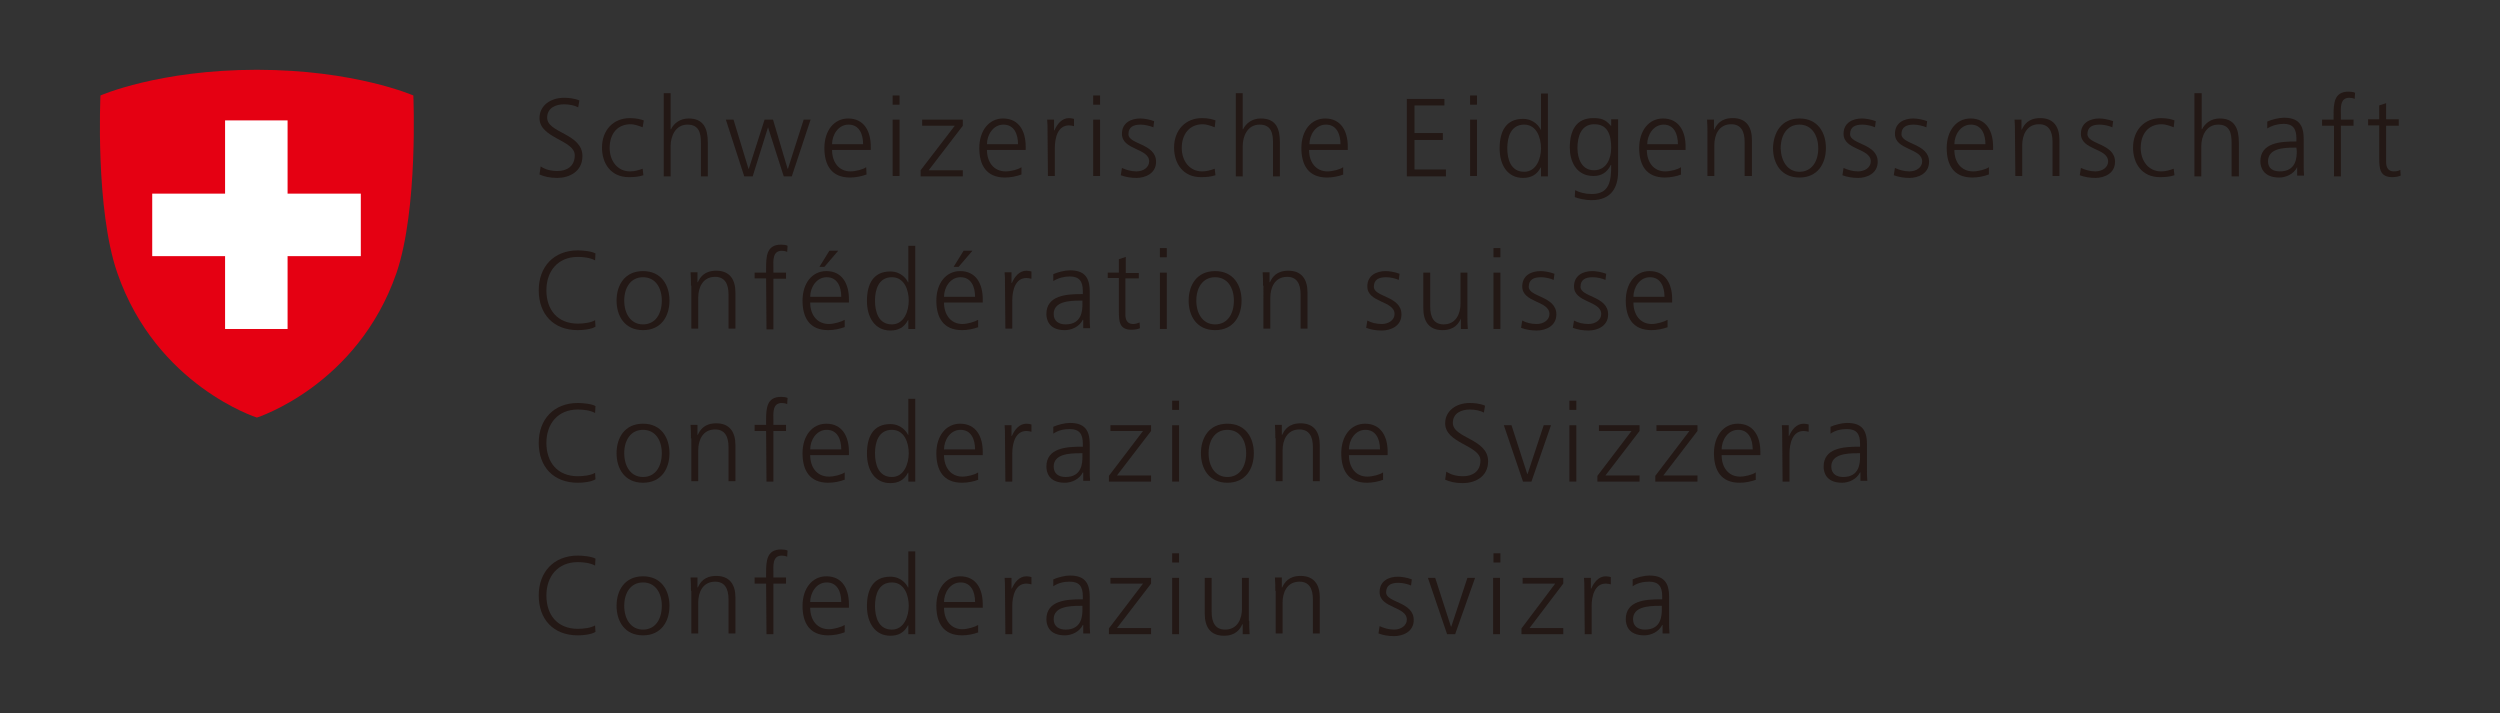<?xml version="1.0" encoding="utf-8"?>
<!-- Generator: Adobe Illustrator 26.3.1, SVG Export Plug-In . SVG Version: 6.00 Build 0)  -->
<svg version="1.1" id="layer" xmlns="http://www.w3.org/2000/svg" xmlns:xlink="http://www.w3.org/1999/xlink" x="0px" y="0px"
	 viewBox="0 0 652 186" style="enable-background:new 0 0 652 186;" xml:space="preserve">
<rect x="0" y="0" width="652" height="186" fill="#333333" stroke="none"/>
<style type="text/css">
	.st0{fill:#231815;}
	.st1{fill:#E50012;}
	.st2{fill:#FFFFFF;}
</style>
<path class="st0" d="M141,43.4c1.2,0.8,2.6,1.2,4.4,1.2c2.5,0,4.5-1.3,4.5-4.1c0-4-9.2-4.4-9.2-9.7c0-3.2,2.8-5.3,6.4-5.3
	c1,0,2.6,0.1,4,0.7l-0.3,1.8c-0.9-0.5-2.3-0.8-3.7-0.8c-2.1,0-4.4,0.9-4.4,3.5c0,4,9.2,4.1,9.2,10c0,4.1-3.5,5.7-6.6,5.7
	c-2,0-3.5-0.4-4.6-0.9L141,43.4"/>
<path class="st0" d="M167.6,33.2c-1-0.4-2.2-0.8-3.1-0.8c-3.6,0-5.5,2.6-5.5,6.2c0,3.3,2,6.1,5.3,6.1c1.2,0,2.2-0.3,3.3-0.7l0.2,1.7
	c-1.2,0.4-2.4,0.5-3.8,0.5c-4.7,0-7-3.6-7-7.7c0-4.5,2.9-7.7,7.3-7.7c1.8,0,3,0.4,3.6,0.6L167.6,33.2"/>
<path class="st0" d="M173.1,24.3h1.8v9.4h0.1c0.8-1.6,2.4-2.8,4.6-2.8c3.9,0,5,2.6,5,6.3V46h-1.8v-8.8c0-2.5-0.5-4.7-3.5-4.7
	c-3.2,0-4.4,3.1-4.4,5.6V46h-1.8L173.1,24.3"/>
<polyline class="st0" points="206.5,46 204.4,46 200.3,33.2 200.3,33.2 196.3,46 194.1,46 189.3,31.2 191.3,31.2 195.2,44 195.3,44 
	199.4,31.2 201.6,31.2 205.4,44 205.5,44 209.6,31.2 211.4,31.2 206.5,46 "/>
<path class="st0" d="M226,45.5c-1.3,0.5-2.9,0.8-4.3,0.8c-4.9,0-6.7-3.3-6.7-7.7c0-4.5,2.5-7.7,6.2-7.7c4.2,0,5.9,3.4,5.9,7.3v0.9
	H217c0,3.1,1.7,5.6,4.8,5.6c1.3,0,3.3-0.5,4.1-1.1L226,45.5 M225.1,37.6c0-2.6-1-5.1-3.8-5.1c-2.7,0-4.3,2.7-4.3,5.1H225.1z"/>
<path class="st0" d="M234.6,27.3h-1.8v-2.4h1.8V27.3 M232.8,31.2h1.8v14.7h-1.8V31.2z"/>
<polyline class="st0" points="240.1,44.4 249,32.8 240.5,32.8 240.5,31.2 251.1,31.2 251.1,32.8 242.2,44.4 251.1,44.4 251.1,46 
	240.1,46 240.1,44.4 "/>
<path class="st0" d="M266.4,45.5c-1.3,0.5-2.9,0.8-4.3,0.8c-4.9,0-6.7-3.3-6.7-7.7c0-4.5,2.5-7.7,6.2-7.7c4.2,0,5.9,3.4,5.9,7.3v0.9
	h-10.1c0,3.1,1.7,5.6,4.9,5.6c1.3,0,3.3-0.5,4.1-1.1V45.5 M265.5,37.6c0-2.6-1-5.1-3.8-5.1c-2.7,0-4.3,2.7-4.3,5.1H265.5z"/>
<path class="st0" d="M273.2,34.5c0-1.6,0-2.2-0.1-3.3h1.8V34h0.1c0.7-1.6,1.9-3.2,3.8-3.2c0.4,0,0.9,0.1,1.3,0.2v1.9
	c-0.4-0.1-0.9-0.2-1.3-0.2c-2.9,0-3.7,3.2-3.7,5.9v7.3h-1.8L273.2,34.5"/>
<path class="st0" d="M286.9,27.3h-1.8v-2.4h1.8V27.3 M285.1,31.2h1.8v14.7h-1.8V31.2z"/>
<path class="st0" d="M292.6,43.8c1.1,0.5,2.4,0.9,3.8,0.9c1.7,0,3.3-1,3.3-2.6c0-3.5-7.1-2.9-7.1-7.2c0-2.9,2.4-4,4.8-4
	c0.8,0,2.3,0.2,3.6,0.7l-0.2,1.6c-1-0.4-2.3-0.7-3.3-0.7c-1.9,0-3.2,0.6-3.2,2.5c0,2.7,7.2,2.4,7.2,7.2c0,3.1-2.9,4.2-5.1,4.2
	c-1.4,0-2.8-0.2-4.1-0.7L292.6,43.8"/>
<path class="st0" d="M316.8,33.2c-1-0.4-2.2-0.8-3.1-0.8c-3.5,0-5.5,2.6-5.5,6.2c0,3.3,2,6.1,5.3,6.1c1.2,0,2.2-0.3,3.3-0.7l0.2,1.7
	c-1.2,0.4-2.4,0.5-3.8,0.5c-4.7,0-7-3.6-7-7.7c0-4.5,2.9-7.7,7.3-7.7c1.8,0,3,0.4,3.5,0.6L316.8,33.2"/>
<path class="st0" d="M322.3,24.3h1.8v9.4h0.1c0.8-1.6,2.4-2.8,4.6-2.8c4,0,5,2.6,5,6.3V46H332v-8.8c0-2.5-0.5-4.7-3.5-4.7
	c-3.2,0-4.4,3.1-4.4,5.6V46h-1.8L322.3,24.3"/>
<path class="st0" d="M350.4,45.5c-1.3,0.5-2.9,0.8-4.3,0.8c-4.9,0-6.7-3.3-6.7-7.7c0-4.5,2.5-7.7,6.2-7.7c4.2,0,5.9,3.4,5.9,7.3v0.9
	h-10.1c0,3.1,1.7,5.6,4.8,5.6c1.3,0,3.3-0.5,4.1-1.1v1.9 M349.6,37.6c0-2.6-1-5.1-3.8-5.1c-2.7,0-4.3,2.7-4.3,5.1H349.6z"/>
<polyline class="st0" points="366.9,25.8 376.7,25.8 376.7,27.5 368.9,27.5 368.9,34.7 376.3,34.7 376.3,36.5 368.9,36.5 
	368.9,44.2 377.1,44.2 377.1,46 366.9,46 366.9,25.8 "/>
<path class="st0" d="M385.2,27.3h-1.8v-2.4h1.8V27.3 M383.4,31.2h1.8v14.7h-1.8V31.2z"/>
<path class="st0" d="M403.7,46h-1.8v-2.3h-0.1c-1,1.9-2.5,2.7-4.6,2.7c-4,0-6.1-3.3-6.1-7.7c0-4.5,1.7-7.7,6.1-7.7
	c2.9,0,4.3,2.1,4.6,2.8h0.1v-9.4h1.8V46 M397.5,44.8c3.2,0,4.4-3.5,4.4-6.1c0-2.7-1.1-6.2-4.4-6.2c-3.5,0-4.4,3.3-4.4,6.2
	C393.1,41.5,394,44.8,397.5,44.8z"/>
<path class="st0" d="M422,44.8c0,4.1-1.8,7.4-6.9,7.4c-1.9,0-3.7-0.5-4.4-0.8l0.1-1.8c1.1,0.6,2.7,1,4.3,1c4.7,0,5.1-3.4,5.1-7.6
	h-0.1c-1,2.1-2.6,2.9-4.5,2.9c-4.7,0-6.2-4.1-6.2-7.4c0-4.5,1.7-7.7,6.1-7.7c2,0,3.2,0.3,4.6,2h0.1v-1.7h1.8V44.8 M415.7,44.4
	c3.3,0,4.5-3.1,4.5-5.8c0-3.6-1-6.2-4.4-6.2c-3.5,0-4.4,3.3-4.4,6.2C411.4,41.5,412.6,44.4,415.7,44.4z"/>
<path class="st0" d="M438.5,45.5c-1.3,0.5-2.9,0.8-4.3,0.8c-4.9,0-6.7-3.3-6.7-7.7c0-4.5,2.5-7.7,6.2-7.7c4.2,0,5.9,3.4,5.9,7.3v0.9
	h-10.1c0,3.1,1.7,5.6,4.8,5.6c1.3,0,3.3-0.5,4.1-1.1v1.9 M437.6,37.6c0-2.6-1-5.1-3.7-5.1s-4.3,2.7-4.3,5.1H437.6z"/>
<path class="st0" d="M445.3,34.7c0-1.1,0-2.3-0.1-3.5h1.8v2.6h0.1c0.6-1.3,1.7-3,4.8-3c3.6,0,5,2.4,5,5.7v9.4H455V37
	c0-2.8-1-4.6-3.5-4.6c-3.3,0-4.4,2.9-4.4,5.4v8.1h-1.8L445.3,34.7"/>
<path class="st0" d="M469.3,30.9c4.8,0,6.9,3.7,6.9,7.7s-2.1,7.7-6.9,7.7s-6.9-3.7-6.9-7.7C462.5,34.6,464.6,30.9,469.3,30.9
	 M469.3,44.8c3.2,0,4.9-2.7,4.9-6.1s-1.7-6.2-4.9-6.2c-3.2,0-4.9,2.7-4.9,6.2C464.5,42,466.2,44.8,469.3,44.8z"/>
<path class="st0" d="M480.8,43.8c1.1,0.5,2.4,0.9,3.8,0.9c1.7,0,3.3-1,3.3-2.6c0-3.5-7.1-2.9-7.1-7.2c0-2.9,2.4-4,4.8-4
	c0.8,0,2.3,0.2,3.6,0.7l-0.2,1.6c-0.9-0.4-2.2-0.7-3.3-0.7c-1.9,0-3.2,0.6-3.2,2.5c0,2.7,7.2,2.4,7.2,7.2c0,3.1-2.9,4.2-5.1,4.2
	c-1.4,0-2.8-0.2-4.1-0.7L480.8,43.8"/>
<path class="st0" d="M494.2,43.8c1.1,0.5,2.4,0.9,3.8,0.9c1.7,0,3.3-1,3.3-2.6c0-3.5-7.1-2.9-7.1-7.2c0-2.9,2.4-4,4.8-4
	c0.8,0,2.3,0.2,3.6,0.7l-0.2,1.6c-1-0.4-2.3-0.7-3.3-0.7c-1.9,0-3.2,0.6-3.2,2.5c0,2.7,7.2,2.4,7.2,7.2c0,3.1-2.9,4.2-5.1,4.2
	c-1.4,0-2.8-0.2-4.1-0.7L494.2,43.8"/>
<path class="st0" d="M518.7,45.5c-1.3,0.5-2.9,0.8-4.3,0.8c-4.9,0-6.7-3.3-6.7-7.7c0-4.5,2.5-7.7,6.2-7.7c4.2,0,5.9,3.4,5.9,7.3v0.9
	h-10.1c0,3.1,1.7,5.6,4.9,5.6c1.3,0,3.3-0.5,4.1-1.1V45.5 M517.8,37.6c0-2.6-1-5.1-3.8-5.1c-2.7,0-4.3,2.7-4.3,5.1H517.8z"/>
<path class="st0" d="M525.5,34.7c0-1.1,0-2.3-0.1-3.5h1.8v2.6h0.1c0.6-1.3,1.7-3,4.8-3c3.6,0,5,2.4,5,5.7v9.4h-1.8V37
	c0-2.8-1-4.6-3.5-4.6c-3.3,0-4.4,2.9-4.4,5.4v8.1h-1.8L525.5,34.7"/>
<path class="st0" d="M542.7,43.8c1.1,0.5,2.4,0.9,3.8,0.9c1.7,0,3.3-1,3.3-2.6c0-3.5-7.1-2.9-7.1-7.2c0-2.9,2.4-4,4.8-4
	c0.8,0,2.3,0.2,3.6,0.7l-0.2,1.6c-0.9-0.4-2.2-0.7-3.3-0.7c-1.9,0-3.2,0.6-3.2,2.5c0,2.7,7.2,2.4,7.2,7.2c0,3.1-2.9,4.2-5.1,4.2
	c-1.4,0-2.8-0.2-4.1-0.7L542.7,43.8"/>
<path class="st0" d="M566.9,33.2c-1-0.4-2.2-0.8-3.1-0.8c-3.6,0-5.5,2.6-5.5,6.2c0,3.3,2,6.1,5.3,6.1c1.2,0,2.2-0.3,3.3-0.7l0.2,1.7
	c-1.2,0.4-2.4,0.5-3.8,0.5c-4.7,0-7-3.6-7-7.7c0-4.5,2.9-7.7,7.3-7.7c1.8,0,3,0.4,3.5,0.6L566.9,33.2"/>
<path class="st0" d="M572.4,24.3h1.8v9.4h0.1c0.8-1.6,2.4-2.8,4.6-2.8c3.9,0,5,2.6,5,6.3V46H582v-8.8c0-2.5-0.5-4.7-3.5-4.7
	c-3.2,0-4.4,3.1-4.4,5.6V46h-1.8V24.3"/>
<path class="st0" d="M599.1,43.6L599.1,43.6c-0.9,1.8-2.9,2.7-4.7,2.7c-4.2,0-4.9-2.8-4.9-4.2c0-4.9,5.3-5.2,9.1-5.2h0.3v-0.8
	c0-2.5-0.9-3.8-3.3-3.8c-1.5,0-3,0.4-4.3,1.2v-1.8c1.1-0.5,3-1,4.3-1c3.6,0,5.2,1.6,5.2,5.5v6.5c0,1.2,0,2.1,0.1,3.1h-1.8
	L599.1,43.6 M598.9,38.5h-0.5c-3.2,0-6.9,0.3-6.9,3.6c0,1.9,1.4,2.6,3.1,2.6c4.3,0,4.4-3.7,4.4-5.3L598.9,38.5L598.9,38.5z"/>
<path class="st0" d="M608.6,32.8h-3v-1.6h3v-1.1c0-3.1,0.1-6.2,3.9-6.2c0.6,0,1.4,0.1,1.7,0.3l-0.1,1.6c-0.4-0.2-0.9-0.3-1.4-0.3
	c-2.5,0-2.2,2.7-2.2,4.4v1.3h3.3v1.6h-3.3V46h-1.8V32.8"/>
<path class="st0" d="M625.6,32.8h-3.3v9.5c0,1.3,0.5,2.4,2,2.4c0.7,0,1.2-0.1,1.7-0.4l0.1,1.5c-0.4,0.2-1.3,0.4-2.2,0.4
	c-3.2,0-3.4-2.2-3.4-4.9v-8.6h-2.9v-1.6h2.9v-3.6l1.8-0.6v4.2h3.3L625.6,32.8"/>
<path class="st0" d="M155.2,67.9c-1.3-0.7-3.1-0.9-4.5-0.9c-5.2,0-8.2,3.7-8.2,8.7c0,5.1,2.9,8.7,8.2,8.7c1.3,0,3.4-0.2,4.5-0.9
	l0.1,1.7c-1.1,0.7-3.3,0.9-4.6,0.9c-6.4,0-10.2-4.2-10.2-10.4c0-6.1,3.9-10.4,10.2-10.4c1.2,0,3.6,0.2,4.6,0.8L155.2,67.9"/>
<path class="st0" d="M167.7,70.7c4.8,0,6.9,3.7,6.9,7.7s-2.1,7.7-6.9,7.7c-4.8,0-6.9-3.7-6.9-7.7S162.9,70.7,167.7,70.7 M167.7,84.6
	c3.2,0,4.9-2.7,4.9-6.2c0-3.4-1.7-6.1-4.9-6.1s-4.9,2.7-4.9,6.1C162.8,81.8,164.5,84.6,167.7,84.6z"/>
<path class="st0" d="M180.2,74.5c0-1.1,0-2.3-0.1-3.5h1.8v2.6h0.1c0.6-1.3,1.7-3,4.8-3c3.6,0,5,2.4,5,5.7v9.4H190v-8.9
	c0-2.8-1-4.6-3.5-4.6c-3.3,0-4.4,2.9-4.4,5.4v8.1h-1.8V74.5"/>
<path class="st0" d="M199.8,72.6h-3v-1.5h3V70c0-3.1,0.1-6.2,3.9-6.2c0.6,0,1.4,0.1,1.7,0.3l-0.1,1.6c-0.4-0.2-0.9-0.3-1.4-0.3
	c-2.5,0-2.2,2.7-2.2,4.4v1.3h3.3v1.6h-3.3v13.2h-1.8L199.8,72.6"/>
<path class="st0" d="M220.3,85.3c-1.3,0.5-2.9,0.8-4.3,0.8c-4.9,0-6.7-3.3-6.7-7.7c0-4.5,2.5-7.7,6.2-7.7c4.2,0,5.9,3.4,5.9,7.3v0.9
	h-10.1c0,3.1,1.7,5.6,4.9,5.6c1.3,0,3.3-0.6,4.1-1.1L220.3,85.3 M219.4,77.4c0-2.6-1-5.1-3.8-5.1c-2.7,0-4.3,2.7-4.3,5.1H219.4z
	 M216.3,65.4h2.3l-3.6,4.2h-1.3L216.3,65.4z"/>
<path class="st0" d="M238.7,85.8h-1.8v-2.3h-0.1c-1,1.9-2.5,2.7-4.6,2.7c-4,0-6.1-3.4-6.1-7.7c0-4.5,1.7-7.7,6.1-7.7
	c2.9,0,4.3,2.1,4.6,2.8h0.1v-9.5h1.8V85.8 M232.6,84.6c3.2,0,4.4-3.5,4.4-6.2s-1.1-6.1-4.4-6.1c-3.5,0-4.4,3.3-4.4,6.1
	C228.2,81.3,229.1,84.6,232.6,84.6z"/>
<path class="st0" d="M255.2,85.3c-1.3,0.5-2.9,0.8-4.3,0.8c-4.9,0-6.7-3.3-6.7-7.7c0-4.5,2.5-7.7,6.2-7.7c4.2,0,5.9,3.4,5.9,7.3v0.9
	h-10.1c0,3.1,1.7,5.6,4.8,5.6c1.3,0,3.3-0.6,4.1-1.1v1.9 M254.3,77.4c0-2.6-1-5.1-3.8-5.1c-2.7,0-4.3,2.7-4.3,5.1H254.3z
	 M251.3,65.4h2.3l-3.6,4.2h-1.3L251.3,65.4z"/>
<path class="st0" d="M262.1,74.3c0-1.6,0-2.2-0.1-3.3h1.8v2.8h0.1c0.7-1.6,1.9-3.2,3.8-3.2c0.4,0,1,0.1,1.3,0.2v1.9
	c-0.4-0.1-0.9-0.2-1.3-0.2c-2.9,0-3.7,3.2-3.7,5.9v7.3h-1.8L262.1,74.3"/>
<path class="st0" d="M282.4,83.4L282.4,83.4c-0.9,1.8-2.9,2.7-4.7,2.7c-4.2,0-4.8-2.8-4.8-4.2c0-4.9,5.3-5.2,9.1-5.2h0.4v-0.8
	c0-2.5-0.9-3.8-3.4-3.8c-1.5,0-3,0.4-4.3,1.2v-1.8c1.1-0.5,3-1,4.3-1c3.6,0,5.2,1.6,5.2,5.5v6.5c0,1.2,0,2.1,0.1,3.1h-1.8v-2.2
	 M282.2,78.4h-0.5c-3.1,0-6.9,0.3-6.9,3.5c0,1.9,1.4,2.7,3.1,2.7c4.3,0,4.4-3.7,4.4-5.3v-0.9H282.2z"/>
<path class="st0" d="M296.9,72.6h-3.4v9.5c0,1.3,0.5,2.4,2,2.4c0.7,0,1.2-0.2,1.7-0.4l0.1,1.5c-0.4,0.2-1.3,0.4-2.2,0.4
	c-3.2,0-3.3-2.2-3.3-4.9v-8.6h-2.9v-1.4h2.9v-3.5l1.8-0.6v4.2h3.4v1.4"/>
<path class="st0" d="M304.3,67.1h-1.8v-2.4h1.8V67.1 M302.5,71.1h1.8v14.7h-1.8V71.1z"/>
<path class="st0" d="M316.9,70.7c4.8,0,6.9,3.7,6.9,7.7s-2.1,7.7-6.9,7.7s-6.9-3.7-6.9-7.7S312.1,70.7,316.9,70.7 M316.9,84.6
	c3.2,0,4.9-2.7,4.9-6.2c0-3.4-1.7-6.1-4.9-6.1c-3.2,0-4.9,2.7-4.9,6.1C312,81.8,313.7,84.6,316.9,84.6z"/>
<path class="st0" d="M329.4,74.5c0-1.1,0-2.3-0.1-3.5h1.8v2.6h0.1c0.6-1.3,1.7-3,4.8-3c3.6,0,5,2.4,5,5.7v9.4h-1.8v-8.9
	c0-2.8-1-4.6-3.5-4.6c-3.3,0-4.4,2.9-4.4,5.4v8.1h-1.8V74.5"/>
<path class="st0" d="M356.6,83.6c1.1,0.6,2.4,0.9,3.8,0.9c1.7,0,3.3-1,3.3-2.6c0-3.5-7.1-2.9-7.1-7.2c0-2.9,2.4-4,4.8-4
	c0.8,0,2.3,0.2,3.6,0.7l-0.2,1.6c-0.9-0.4-2.2-0.7-3.3-0.7c-1.9,0-3.2,0.6-3.2,2.5c0,2.7,7.2,2.4,7.2,7.2c0,3.1-2.9,4.2-5.1,4.2
	c-1.4,0-2.8-0.2-4.1-0.7L356.6,83.6"/>
<path class="st0" d="M382.7,82.3c0,1.1,0,2.3,0.1,3.5H381v-2.7l0,0c-0.6,1.3-1.7,3-4.8,3c-3.6,0-5-2.4-5-5.7v-9.3h1.8V80
	c0,2.8,1,4.6,3.5,4.6c3.3,0,4.4-2.9,4.4-5.4v-8.1h1.8L382.7,82.3"/>
<path class="st0" d="M391.3,67.1h-1.8v-2.4h1.8V67.1 M389.5,71.1h1.8v14.7h-1.8V71.1z"/>
<path class="st0" d="M397,83.6c1.1,0.6,2.4,0.9,3.8,0.9c1.7,0,3.3-1,3.3-2.6c0-3.5-7.1-2.9-7.1-7.2c0-2.9,2.4-4,4.8-4
	c0.8,0,2.3,0.2,3.6,0.7l-0.2,1.6c-0.9-0.4-2.2-0.7-3.3-0.7c-1.9,0-3.2,0.6-3.2,2.5c0,2.7,7.2,2.4,7.2,7.2c0,3.1-2.9,4.2-5.1,4.2
	c-1.4,0-2.8-0.2-4.1-0.7L397,83.6"/>
<path class="st0" d="M410.5,83.6c1.1,0.6,2.4,0.9,3.8,0.9c1.7,0,3.3-1,3.3-2.6c0-3.5-7.1-2.9-7.1-7.2c0-2.9,2.4-4,4.8-4
	c0.8,0,2.3,0.2,3.6,0.7l-0.2,1.6c-0.9-0.4-2.2-0.7-3.3-0.7c-1.9,0-3.2,0.6-3.2,2.5c0,2.7,7.2,2.4,7.2,7.2c0,3.1-2.9,4.2-5.1,4.2
	c-1.4,0-2.8-0.2-4.1-0.7L410.5,83.6"/>
<path class="st0" d="M435,85.3c-1.3,0.5-2.9,0.8-4.3,0.8c-4.9,0-6.7-3.3-6.7-7.7c0-4.5,2.5-7.7,6.2-7.7c4.2,0,5.9,3.4,5.9,7.3v0.9
	H426c0,3.1,1.7,5.6,4.8,5.6c1.3,0,3.3-0.6,4.1-1.1v1.9 M434.1,77.4c0-2.6-1-5.1-3.8-5.1c-2.7,0-4.3,2.7-4.3,5.1H434.1z"/>
<path class="st0" d="M155.2,107.7c-1.3-0.7-3.1-0.9-4.5-0.9c-5.2,0-8.2,3.7-8.2,8.7c0,5.1,2.9,8.7,8.2,8.7c1.3,0,3.4-0.2,4.5-0.9
	l0.1,1.7c-1.1,0.7-3.3,0.9-4.6,0.9c-6.4,0-10.2-4.2-10.2-10.4c0-6.1,3.9-10.4,10.2-10.4c1.2,0,3.6,0.2,4.6,0.8L155.2,107.7"/>
<path class="st0" d="M167.7,110.5c4.8,0,6.9,3.7,6.9,7.7s-2.1,7.7-6.9,7.7c-4.8,0-6.9-3.7-6.9-7.7S162.9,110.5,167.7,110.5
	 M167.7,124.4c3.2,0,4.9-2.7,4.9-6.2c0-3.4-1.7-6.1-4.9-6.1s-4.9,2.7-4.9,6.1C162.8,121.6,164.5,124.4,167.7,124.4z"/>
<path class="st0" d="M180.2,114.3c0-1.1,0-2.3-0.1-3.5h1.8v2.6h0.1c0.6-1.3,1.7-3,4.8-3c3.6,0,5,2.4,5,5.7v9.4H190v-8.9
	c0-2.8-1-4.6-3.5-4.6c-3.3,0-4.4,2.9-4.4,5.4v8.1h-1.8v-11.2"/>
<path class="st0" d="M199.8,112.4h-3v-1.6h3v-1.1c0-3.1,0.1-6.2,3.9-6.2c0.6,0,1.4,0.1,1.7,0.3l-0.1,1.6c-0.4-0.2-0.9-0.3-1.4-0.3
	c-2.5,0-2.2,2.7-2.2,4.4v1.3h3.3v1.6h-3.3v13.2h-1.8L199.8,112.4"/>
<path class="st0" d="M220.3,125.1c-1.3,0.5-2.9,0.8-4.3,0.8c-4.9,0-6.7-3.3-6.7-7.7c0-4.5,2.5-7.7,6.2-7.7c4.2,0,5.9,3.4,5.9,7.3
	v0.9h-10.1c0,3.1,1.7,5.6,4.9,5.6c1.3,0,3.3-0.5,4.1-1.1L220.3,125.1 M219.4,117.2c0-2.6-1-5.1-3.8-5.1c-2.7,0-4.3,2.7-4.3,5.1
	H219.4z"/>
<path class="st0" d="M238.7,125.6h-1.8v-2.3h-0.1c-1,1.9-2.5,2.7-4.6,2.7c-4,0-6.1-3.3-6.1-7.7c0-4.5,1.7-7.7,6.1-7.7
	c2.9,0,4.3,2.1,4.6,2.8h0.1V104h1.8V125.6 M232.6,124.4c3.2,0,4.4-3.5,4.4-6.2s-1.1-6.1-4.4-6.1c-3.5,0-4.4,3.3-4.4,6.1
	C228.2,121.1,229.1,124.4,232.6,124.4z"/>
<path class="st0" d="M255.2,125.1c-1.3,0.5-2.9,0.8-4.3,0.8c-4.9,0-6.7-3.3-6.7-7.7c0-4.5,2.5-7.7,6.2-7.7c4.2,0,5.9,3.4,5.9,7.3
	v0.9h-10.1c0,3.1,1.7,5.6,4.8,5.6c1.3,0,3.3-0.5,4.1-1.1v1.9 M254.3,117.2c0-2.6-1-5.1-3.8-5.1c-2.7,0-4.3,2.7-4.3,5.1H254.3z"/>
<path class="st0" d="M262.1,114.2c0-1.6,0-2.2-0.1-3.3h1.8v2.8h0.1c0.7-1.6,1.9-3.2,3.8-3.2c0.4,0,1,0.1,1.3,0.2v1.9
	c-0.4-0.1-0.9-0.2-1.3-0.2c-2.9,0-3.7,3.2-3.7,5.9v7.3h-1.8L262.1,114.2"/>
<path class="st0" d="M282.4,123.2L282.4,123.2c-0.9,1.8-2.9,2.7-4.7,2.7c-4.2,0-4.8-2.8-4.8-4.2c0-4.9,5.3-5.2,9.1-5.2h0.4v-0.8
	c0-2.5-0.9-3.8-3.4-3.8c-1.5,0-3,0.3-4.3,1.2v-1.8c1.1-0.5,3-1,4.3-1c3.6,0,5.2,1.6,5.2,5.5v6.5c0,1.2,0,2.1,0.1,3.1h-1.8v-2.2
	 M282.2,118.2h-0.5c-3.1,0-6.9,0.3-6.9,3.5c0,1.9,1.4,2.7,3.1,2.7c4.3,0,4.4-3.7,4.4-5.3v-0.9H282.2z"/>
<polyline class="st0" points="289.2,124.1 298.1,112.4 289.6,112.4 289.6,110.9 300.2,110.9 300.2,112.4 291.3,124 300.2,124 
	300.2,125.6 289.2,125.6 289.2,124.1 "/>
<path class="st0" d="M307.5,106.9h-1.8v-2.4h1.8V106.9 M305.7,110.9h1.8v14.7h-1.8V110.9z"/>
<path class="st0" d="M320.1,110.5c4.8,0,6.9,3.7,6.9,7.7s-2.1,7.7-6.9,7.7s-6.9-3.7-6.9-7.7S315.3,110.5,320.1,110.5 M320.1,124.4
	c3.2,0,4.9-2.7,4.9-6.2c0-3.4-1.7-6.1-4.9-6.1c-3.2,0-4.9,2.7-4.9,6.1C315.2,121.6,316.9,124.4,320.1,124.4z"/>
<path class="st0" d="M332.6,114.3c0-1.1,0-2.3-0.1-3.5h1.8v2.6h0.1c0.6-1.3,1.7-3,4.8-3c3.6,0,5,2.4,5,5.7v9.4h-1.8v-8.9
	c0-2.8-1-4.6-3.5-4.6c-3.3,0-4.4,2.9-4.4,5.4v8.1h-1.8v-11.2"/>
<path class="st0" d="M360.8,125.1c-1.3,0.5-2.9,0.8-4.3,0.8c-4.9,0-6.7-3.3-6.7-7.7c0-4.5,2.5-7.7,6.2-7.7c4.2,0,5.9,3.4,5.9,7.3
	v0.9h-10.1c0,3.1,1.7,5.6,4.8,5.6c1.3,0,3.3-0.5,4.1-1.1v1.9 M359.9,117.2c0-2.6-1-5.1-3.8-5.1c-2.7,0-4.3,2.7-4.3,5.1H359.9z"/>
<path class="st0" d="M377.2,123c1.2,0.8,2.6,1.2,4.4,1.2c2.5,0,4.5-1.3,4.5-4.1c0-4-9.2-4.4-9.2-9.7c0-3.2,2.8-5.3,6.4-5.3
	c1,0,2.6,0.1,4,0.7l-0.3,1.8c-0.9-0.5-2.3-0.8-3.7-0.8c-2.1,0-4.4,0.9-4.4,3.5c0,4,9.2,4.1,9.2,10c0,4.1-3.5,5.7-6.6,5.7
	c-2,0-3.5-0.4-4.6-0.9L377.2,123"/>
<polyline class="st0" points="399.4,125.6 397.2,125.6 392.2,110.9 394.2,110.9 398.3,123.6 398.4,123.6 402.6,110.9 404.5,110.9 
	399.4,125.6 "/>
<path class="st0" d="M411.1,106.9h-1.8v-2.4h1.8V106.9 M409.3,110.9h1.8v14.7h-1.8V110.9z"/>
<polyline class="st0" points="416.6,124.1 425.5,112.4 417,112.4 417,110.9 427.6,110.9 427.6,112.4 418.7,124 427.6,124 
	427.6,125.6 416.6,125.6 416.6,124.1 "/>
<polyline class="st0" points="431.7,124.1 440.6,112.4 432,112.4 432,110.9 442.7,110.9 442.7,112.4 433.8,124 442.7,124 
	442.7,125.6 431.7,125.6 431.7,124.1 "/>
<path class="st0" d="M458,125.1c-1.3,0.5-2.9,0.8-4.3,0.8c-4.9,0-6.7-3.3-6.7-7.7c0-4.5,2.5-7.7,6.2-7.7c4.2,0,5.9,3.4,5.9,7.3v0.9
	H449c0,3.1,1.7,5.6,4.8,5.6c1.3,0,3.3-0.5,4.1-1.1v1.9 M457.1,117.2c0-2.6-1-5.1-3.8-5.1c-2.7,0-4.3,2.7-4.3,5.1H457.1z"/>
<path class="st0" d="M464.8,114.2c0-1.6,0-2.2-0.1-3.3h1.8v2.8h0.1c0.7-1.6,1.9-3.2,3.8-3.2c0.4,0,1,0.1,1.3,0.2v1.9
	c-0.4-0.1-0.9-0.2-1.3-0.2c-2.9,0-3.7,3.2-3.7,5.9v7.3h-1.8L464.8,114.2"/>
<path class="st0" d="M485.1,123.2L485.1,123.2c-0.9,1.8-2.9,2.7-4.7,2.7c-4.2,0-4.8-2.8-4.8-4.2c0-4.9,5.3-5.2,9.1-5.2h0.4v-0.8
	c0-2.5-0.9-3.8-3.4-3.8c-1.5,0-3,0.3-4.3,1.2v-1.8c1.1-0.5,3-1,4.3-1c3.6,0,5.2,1.6,5.2,5.5v6.5c0,1.2,0,2.1,0.1,3.1h-1.8v-2.2
	 M485,118.2h-0.5c-3.1,0-6.9,0.3-6.9,3.5c0,1.9,1.4,2.7,3.1,2.7c4.3,0,4.4-3.7,4.4-5.3v-0.9H485z"/>
<path class="st0" d="M155.2,147.5c-1.3-0.7-3.1-0.9-4.5-0.9c-5.2,0-8.2,3.7-8.2,8.7c0,5.1,2.9,8.7,8.2,8.7c1.3,0,3.4-0.2,4.5-0.9
	l0.1,1.7c-1.1,0.7-3.3,0.9-4.6,0.9c-6.4,0-10.2-4.2-10.2-10.4c0-6.1,3.9-10.4,10.2-10.4c1.2,0,3.6,0.2,4.6,0.8L155.2,147.5"/>
<path class="st0" d="M167.7,150.3c4.8,0,6.9,3.7,6.9,7.7s-2.1,7.7-6.9,7.7c-4.8,0-6.9-3.7-6.9-7.7
	C160.8,154,162.9,150.3,167.7,150.3 M167.7,164.2c3.2,0,4.9-2.7,4.9-6.2c0-3.4-1.7-6.1-4.9-6.1s-4.9,2.7-4.9,6.1
	S164.5,164.2,167.7,164.2z"/>
<path class="st0" d="M180.2,154.1c0-1.1,0-2.3-0.1-3.5h1.8v2.6h0.1c0.6-1.3,1.7-3,4.8-3c3.6,0,5,2.4,5,5.6v9.4H190v-8.9
	c0-2.8-1-4.6-3.5-4.6c-3.3,0-4.4,2.9-4.4,5.4v8.1h-1.8v-11.1"/>
<path class="st0" d="M199.8,152.2h-3v-1.6h3v-1.1c0-3.1,0.1-6.2,3.9-6.2c0.6,0,1.4,0.1,1.7,0.3l-0.1,1.6c-0.4-0.2-0.9-0.3-1.4-0.3
	c-2.5,0-2.2,2.7-2.2,4.4v1.3h3.3v1.6h-3.3v13.2h-1.8L199.8,152.2"/>
<path class="st0" d="M220.3,164.9c-1.3,0.5-2.9,0.8-4.3,0.8c-4.9,0-6.7-3.3-6.7-7.7c0-4.5,2.5-7.7,6.2-7.7c4.2,0,5.9,3.3,5.9,7.3
	v0.9h-10.1c0,3.1,1.7,5.6,4.9,5.6c1.3,0,3.3-0.6,4.1-1.1L220.3,164.9 M219.4,157c0-2.6-1-5.1-3.8-5.1c-2.7,0-4.3,2.7-4.3,5.1H219.4z
	"/>
<path class="st0" d="M238.7,165.4h-1.8v-2.3h-0.1c-1,1.9-2.5,2.7-4.6,2.7c-4,0-6.1-3.4-6.1-7.7c0-4.5,1.7-7.7,6.1-7.7
	c2.9,0,4.3,2.1,4.6,2.8h0.1v-9.4h1.8V165.4 M232.6,164.2c3.2,0,4.4-3.5,4.4-6.2s-1.1-6.1-4.4-6.1c-3.5,0-4.4,3.3-4.4,6.1
	C228.2,160.9,229.1,164.2,232.6,164.2z"/>
<path class="st0" d="M255.2,164.9c-1.3,0.5-2.9,0.8-4.3,0.8c-4.9,0-6.7-3.3-6.7-7.7c0-4.5,2.5-7.7,6.2-7.7c4.2,0,5.9,3.3,5.9,7.3
	v0.9h-10.1c0,3.1,1.7,5.6,4.8,5.6c1.3,0,3.3-0.6,4.1-1.1v1.9 M254.3,157c0-2.6-1-5.1-3.8-5.1c-2.7,0-4.3,2.7-4.3,5.1H254.3z"/>
<path class="st0" d="M262.1,154c0-1.6,0-2.2-0.1-3.3h1.8v2.8h0.1c0.7-1.6,1.9-3.2,3.8-3.2c0.4,0,1,0.1,1.3,0.2v1.9
	c-0.4-0.1-0.9-0.2-1.3-0.2c-2.9,0-3.7,3.2-3.7,5.9v7.3h-1.8L262.1,154"/>
<path class="st0" d="M282.4,163L282.4,163c-0.9,1.8-2.9,2.7-4.7,2.7c-4.2,0-4.8-2.8-4.8-4.2c0-4.9,5.3-5.2,9.1-5.2h0.4v-0.8
	c0-2.5-0.9-3.8-3.4-3.8c-1.5,0-3,0.3-4.3,1.2v-1.8c1.1-0.5,3-1,4.3-1c3.6,0,5.2,1.6,5.2,5.5v6.5c0,1.2,0,2.1,0.1,3.1h-1.8V163
	 M282.2,158h-0.5c-3.1,0-6.9,0.3-6.9,3.5c0,1.9,1.4,2.7,3.1,2.7c4.3,0,4.4-3.7,4.4-5.3V158H282.2z"/>
<polyline class="st0" points="289.2,163.9 298.1,152.2 289.6,152.2 289.6,150.7 300.2,150.7 300.2,152.2 291.3,163.8 300.2,163.8 
	300.2,165.4 289.2,165.4 289.2,163.9 "/>
<path class="st0" d="M307.5,146.7h-1.8v-2.4h1.8V146.7 M305.7,150.7h1.8v14.7h-1.8V150.7z"/>
<path class="st0" d="M325.8,161.9c0,1.1,0,2.3,0.1,3.5h-1.8v-2.6H324c-0.6,1.3-1.7,3-4.8,3c-3.6,0-5-2.4-5-5.7v-9.4h1.8v8.9
	c0,2.8,1,4.6,3.5,4.6c3.3,0,4.4-2.9,4.4-5.4v-8.1h1.8v11.2"/>
<path class="st0" d="M332.6,154.1c0-1.1,0-2.3-0.1-3.5h1.8v2.6h0.1c0.6-1.3,1.7-3,4.8-3c3.6,0,5,2.4,5,5.6v9.4h-1.8v-8.9
	c0-2.8-1-4.6-3.5-4.6c-3.3,0-4.4,2.9-4.4,5.4v8.1h-1.8v-11.1"/>
<path class="st0" d="M359.8,163.3c1.1,0.5,2.4,0.9,3.8,0.9c1.7,0,3.3-1,3.3-2.6c0-3.5-7.1-2.9-7.1-7.2c0-2.9,2.4-4,4.8-4
	c0.8,0,2.3,0.2,3.6,0.7l-0.2,1.6c-0.9-0.4-2.2-0.7-3.3-0.7c-1.9,0-3.2,0.6-3.2,2.5c0,2.7,7.2,2.4,7.2,7.2c0,3.1-2.9,4.2-5.1,4.2
	c-1.4,0-2.8-0.2-4.1-0.7L359.8,163.3"/>
<polyline class="st0" points="379.5,165.4 377.4,165.4 372.4,150.7 374.3,150.7 378.4,163.4 378.5,163.4 382.7,150.7 384.7,150.7 
	379.5,165.4 "/>
<path class="st0" d="M391.3,146.7h-1.8v-2.4h1.8V146.7 M389.4,150.7h1.8v14.7h-1.8V150.7z"/>
<polyline class="st0" points="396.8,163.9 405.6,152.2 397.1,152.2 397.1,150.7 407.7,150.7 407.7,152.2 398.9,163.8 407.7,163.8 
	407.7,165.4 396.8,165.4 396.8,163.9 "/>
<path class="st0" d="M413.2,154c0-1.6,0-2.2-0.1-3.3h1.8v2.8h0.1c0.7-1.6,1.9-3.2,3.8-3.2c0.4,0,0.9,0.1,1.3,0.2v1.9
	c-0.4-0.1-0.9-0.2-1.3-0.2c-2.9,0-3.7,3.2-3.7,5.9v7.3h-1.8L413.2,154"/>
<g>
	<path class="st0" d="M433.5,163L433.5,163c-0.9,1.8-2.9,2.7-4.7,2.7c-4.2,0-4.8-2.8-4.8-4.2c0-4.9,5.2-5.2,9.1-5.2h0.4v-0.8
		c0-2.5-0.9-3.8-3.4-3.8c-1.5,0-3,0.3-4.3,1.2v-1.8c1.1-0.5,3-1,4.3-1c3.6,0,5.2,1.6,5.2,5.5v6.5c0,1.2,0,2.1,0.1,3.1h-1.8V163
		 M433.3,158h-0.5c-3.1,0-6.9,0.3-6.9,3.5c0,1.9,1.4,2.7,3.1,2.7c4.3,0,4.4-3.7,4.4-5.3V158H433.3z"/>
	<path class="st1" d="M107.8,24.9c0,0-15.3-6.7-40.8-6.7l0,0c-25.6,0-40.8,6.7-40.8,6.7s-1.4,29.6,4.4,46.3
		C40.8,100.6,67,108.9,67,108.9l0,0c0,0,26.2-8.3,36.4-37.7C109.1,54.5,107.8,24.9,107.8,24.9"/>
</g>
<polyline class="st2" points="94.1,50.5 94.1,66.8 75,66.8 75,85.8 58.7,85.8 58.7,66.8 39.7,66.8 39.7,50.5 58.7,50.5 58.7,31.4 
	75,31.4 75,50.5 94.1,50.5 "/>
</svg>
